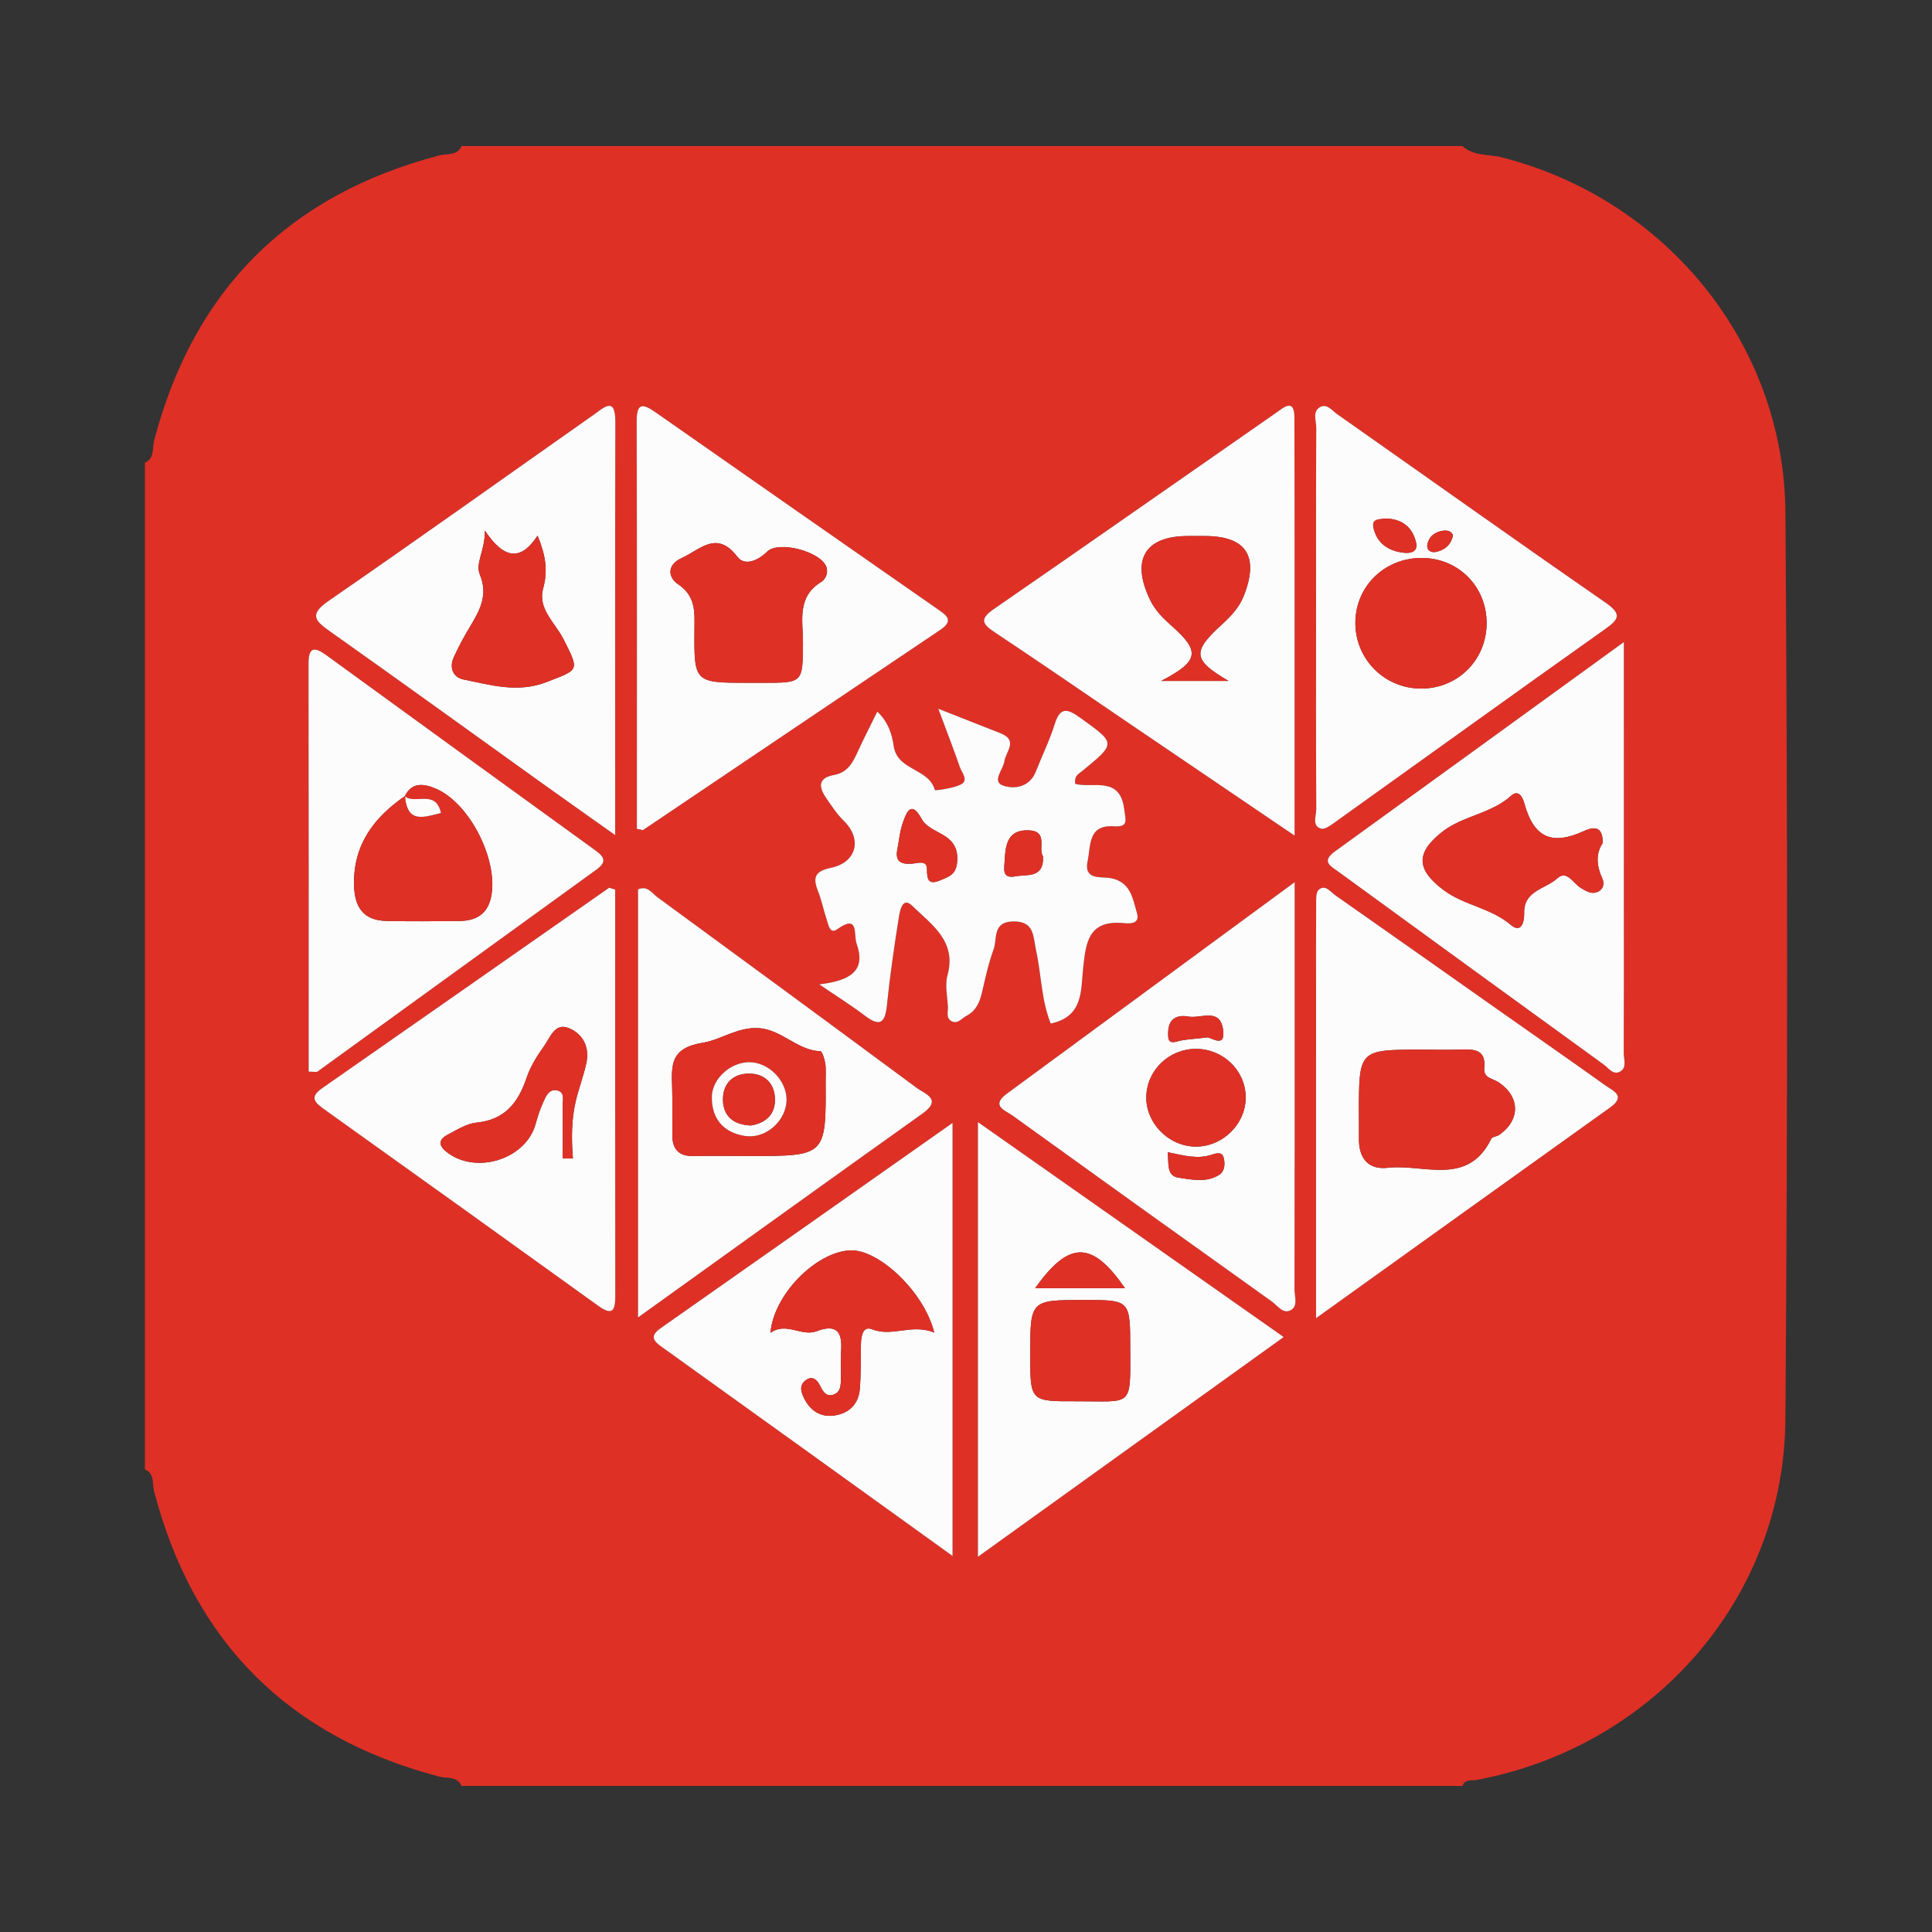 <?xml version="1.0" encoding="utf-8"?>
<!-- Generator: Adobe Illustrator 17.0.0, SVG Export Plug-In . SVG Version: 6.00 Build 0)  -->
<!DOCTYPE svg PUBLIC "-//W3C//DTD SVG 1.1//EN" "http://www.w3.org/Graphics/SVG/1.1/DTD/svg11.dtd">
<svg version="1.1" id="Layer_1" xmlns="http://www.w3.org/2000/svg" xmlns:xlink="http://www.w3.org/1999/xlink" x="0px" y="0px"
	 width="200px" height="200px" viewBox="0 0 200 200" enable-background="new 0 0 200 200" xml:space="preserve">

<rect x="0" y="0" width="200" height="200" fill="#333333" stroke="none"/>

<g>
	<path fill="#DF3026" d="M151.393,15.12c1.148,1.065,2.696,0.822,4.047,1.165c16.951,4.296,29.26,19.254,29.386,36.766
		c0.226,31.298,0.239,62.601-0.003,93.899c-0.143,18.484-13.651,33.871-31.955,37.307c-0.531,0.1-1.212-0.124-1.475,0.623
		c-34.537,0-69.075,0-103.612,0c-0.445-1.035-1.509-0.757-2.272-0.957c-15.619-4.097-25.465-13.919-29.559-29.546
		c-0.2-0.765,0.079-1.826-0.95-2.278c0-34.732,0-69.465,0-104.197c1.029-0.452,0.749-1.513,0.95-2.279
		c4.098-15.624,13.938-25.451,29.56-29.544c0.763-0.2,1.826,0.075,2.272-0.959C82.318,15.12,116.856,15.12,151.393,15.12z
		 M63.682,92.093c-0.466-0.135-0.594-0.215-0.643-0.181c-9.892,6.908-19.772,13.832-29.674,20.726
		c-1.216,0.847-0.951,1.375,0.095,2.121c9.509,6.787,19.001,13.597,28.481,20.424c1.462,1.053,1.755,0.478,1.753-1.013
		C63.674,120.154,63.682,106.139,63.682,92.093z M134.016,86.502c0-14.924,0.017-29.116-0.019-43.307
		c-0.005-2.015-1.138-0.989-1.861-0.487c-9.75,6.773-19.468,13.592-29.241,20.332c-1.49,1.028-1.247,1.537,0.082,2.417
		c4.543,3.009,9.026,6.11,13.535,9.171C122.129,78.441,127.749,82.25,134.016,86.502z M84.813,101.902
		c2.038,1.389,3.433,2.253,4.729,3.246c1.584,1.213,2.089,0.702,2.273-1.094c0.308-3.003,0.738-5.995,1.215-8.976
		c0.111-0.693,0.354-2.339,1.407-1.306c1.94,1.903,4.632,3.626,3.648,7.182c-0.274,0.989-0.026,2.132,0.042,3.201
		c0.035,0.539-0.246,1.245,0.391,1.567c0.629,0.318,1.051-0.313,1.543-0.571c0.938-0.491,1.342-1.337,1.575-2.332
		c0.356-1.515,0.673-3.054,1.213-4.506c0.409-1.101-0.152-2.892,2.038-2.926c2.225-0.035,2.056,1.586,2.357,2.949
		c0.56,2.533,0.545,5.192,1.527,7.621c3.429-0.717,3.109-3.492,3.363-5.808c0.279-2.549,0.528-4.862,4.014-4.603
		c0.515,0.038,1.936,0.263,1.55-1.027c-0.446-1.491-0.634-3.276-2.816-3.631c-0.909-0.148-2.726,0.238-2.291-1.758
		c0.344-1.576-0.004-3.775,2.733-3.592c1.556,0.104,1.19-0.661,1.048-1.801c-0.432-3.457-3.293-2.103-5.062-2.59
		c-0.139-0.85,0.378-1.048,0.729-1.337c3.523-2.894,3.49-2.842-0.222-5.511c-1.333-0.959-2.077-1.148-2.645,0.691
		c-0.515,1.667-1.302,3.25-1.942,4.88c-0.648,1.652-2.273,1.855-3.403,1.446c-1.181-0.427,0.017-1.635,0.145-2.503
		c0.15-1.009,1.469-2.171-0.395-2.905c-1.94-0.764-3.881-1.529-6.446-2.54c0.917,2.461,1.613,4.242,2.235,6.05
		c0.199,0.577,0.942,1.362,0.101,1.792c-0.825,0.421-2.674,0.643-2.692,0.577c-0.616-2.275-3.879-1.991-4.256-4.538
		c-0.172-1.161-0.518-2.46-1.7-3.584c-0.693,1.41-1.346,2.67-1.937,3.96c-0.537,1.171-1.044,2.322-2.512,2.593
		c-1.782,0.329-1.618,1.289-0.788,2.48c0.551,0.79,1.05,1.573,1.767,2.276c1.954,1.915,1.299,4.323-1.331,4.865
		c-1.581,0.326-1.926,0.933-1.356,2.365c0.395,0.992,0.598,2.058,0.941,3.072c0.166,0.489,0.309,1.459,1.053,0.927
		c2.299-1.644,1.692,0.565,2.008,1.449C89.669,100.461,88.103,101.51,84.813,101.902z M101.235,161.156
		c10.692-7.683,21.012-15.1,31.652-22.745c-10.669-7.5-20.988-14.753-31.652-22.248C101.235,131.327,101.235,145.96,101.235,161.156
		z M63.683,86.448c0-14.749-0.02-28.763,0.017-42.778c0.007-2.658-1.161-1.496-2.193-0.771
		c-9.157,6.438-18.268,12.943-27.481,19.298c-2.1,1.448-1.391,2.085,0.186,3.2c7.314,5.168,14.567,10.422,21.847,15.639
		C58.406,82.718,60.768,84.38,63.683,86.448z M168.102,66.466c-10.364,7.513-20.138,14.609-29.927,21.684
		c-1.464,1.058-0.355,1.555,0.401,2.106c9.141,6.66,18.286,13.314,27.445,19.949c0.507,0.367,1.005,1.159,1.738,0.695
		c0.669-0.423,0.324-1.261,0.327-1.907c0.027-4.974,0.015-9.948,0.015-14.921C168.102,85.123,168.102,76.172,168.102,66.466z
		 M98.608,161.072c0-15.163,0-29.777,0-44.827c-10.276,7.231-20.201,14.225-30.142,21.196c-0.956,0.67-1.127,1.154-0.07,1.911
		C78.35,146.484,88.283,153.643,98.608,161.072z M134.022,91.324c-10.367,7.62-20.079,14.761-29.795,21.897
		c-1.716,1.26-0.138,1.735,0.594,2.263c8.927,6.437,17.872,12.85,26.831,19.242c0.59,0.421,1.163,1.346,1.975,0.897
		c0.771-0.426,0.377-1.413,0.379-2.143c0.024-9.935,0.016-19.871,0.016-29.806C134.022,99.8,134.022,95.925,134.022,91.324z
		 M65.93,85.797c0.476,0.089,0.598,0.152,0.652,0.116c10.26-6.906,20.51-13.828,30.776-20.724c1.412-0.948,0.624-1.489-0.258-2.104
		c-9.752-6.795-19.509-13.585-29.244-20.405c-1.396-0.978-1.954-0.931-1.948,0.983C65.948,57.689,65.93,71.715,65.93,85.797z
		 M136.237,63.854c0,6.631-0.016,13.262,0.023,19.893c0.004,0.699-0.482,1.744,0.482,2.028c0.457,0.135,1.199-0.477,1.734-0.859
		c9.202-6.576,18.376-13.194,27.603-19.735c1.447-1.026,1.923-1.554,0.122-2.801c-9.297-6.437-18.51-12.996-27.764-19.496
		c-0.527-0.37-1.055-1.127-1.761-0.756c-0.852,0.448-0.414,1.406-0.418,2.124C136.222,50.786,136.237,57.32,136.237,63.854z
		 M136.237,136.456c10.54-7.556,20.491-14.698,30.454-21.822c1.677-1.199,0.274-1.717-0.5-2.27
		c-3.724-2.66-7.481-5.271-11.223-7.906c-5.572-3.924-11.136-7.861-16.721-11.765c-0.507-0.354-1.049-1.178-1.731-0.589
		c-0.321,0.278-0.264,1.067-0.269,1.625c-0.023,2.922-0.011,5.843-0.011,8.765C136.237,113.581,136.237,124.667,136.237,136.456z
		 M31.953,110.935c0.559,0,0.799,0.077,0.92-0.011c9.626-6.962,19.238-13.945,28.868-20.901c1.047-0.757,0.877-1.277-0.061-1.956
		c-9.313-6.736-18.615-13.488-27.911-20.247c-1.25-0.909-1.834-0.831-1.831,0.908C31.965,82.751,31.953,96.775,31.953,110.935z
		 M66.049,136.379c10.128-7.266,19.771-14.211,29.449-21.106c2.088-1.488,0.256-2.018-0.596-2.648
		c-8.93-6.61-17.884-13.186-26.849-19.748c-0.571-0.418-1.049-1.247-2.004-0.805C66.049,106.663,66.049,121.244,66.049,136.379z"/>
	<path fill="#FDFCFC" d="M63.682,92.093c0,14.046-0.008,28.062,0.012,42.078c0.002,1.491-0.291,2.066-1.753,1.013
		c-9.48-6.826-18.972-13.637-28.481-20.424c-1.046-0.747-1.311-1.274-0.095-2.121c9.902-6.894,19.782-13.819,29.674-20.726
		C63.087,91.878,63.216,91.957,63.682,92.093z M58.254,119.926c0.351-0.001,0.703-0.002,1.054-0.003
		c-0.16-2.019-0.162-4.026,0.301-5.97c0.314-1.319,0.813-2.597,1.094-3.921c0.347-1.635-0.362-3.006-1.816-3.601
		c-1.449-0.593-1.923,0.959-2.546,1.83c-0.729,1.02-1.432,2.127-1.826,3.304c-0.866,2.589-2.249,4.359-5.198,4.65
		c-1.012,0.1-1.993,0.739-2.939,1.227c-0.845,0.436-1.119,1.011-0.203,1.76c3.002,2.458,8.266,0.843,9.274-2.856
		c0.203-0.747,0.443-1.493,0.763-2.195c0.273-0.6,0.575-1.411,1.384-1.289c0.96,0.144,0.629,1.06,0.644,1.673
		C58.282,116.331,58.254,118.129,58.254,119.926z"/>
	<path fill="#FDFCFC" d="M134.016,86.502c-6.268-4.251-11.887-8.06-17.504-11.874c-4.509-3.061-8.992-6.161-13.535-9.171
		c-1.329-0.88-1.573-1.389-0.082-2.417c9.773-6.74,19.491-13.559,29.241-20.332c0.723-0.502,1.856-1.528,1.861,0.487
		C134.033,57.386,134.016,71.577,134.016,86.502z M120.199,70.492c2.626,0,4.637,0,6.984,0c-3.731-2.18-3.791-3.028-0.698-5.842
		c0.948-0.863,1.806-1.778,2.282-2.991c1.602-4.086,0.235-6.169-4.045-6.169c-0.585,0-1.17,0-1.754,0
		c-4.468,0-5.917,2.479-3.894,6.642c0.524,1.078,1.349,1.889,2.231,2.67C124.259,67.42,124.154,68.434,120.199,70.492z"/>
	<path fill="#FDFCFC" d="M84.813,101.902c3.29-0.392,4.856-1.442,3.852-4.251c-0.316-0.884,0.291-3.093-2.008-1.449
		c-0.744,0.532-0.887-0.438-1.053-0.927c-0.344-1.014-0.547-2.081-0.941-3.072c-0.57-1.432-0.225-2.039,1.356-2.365
		c2.63-0.543,3.285-2.951,1.331-4.865c-0.717-0.703-1.217-1.487-1.767-2.276c-0.83-1.191-0.994-2.151,0.788-2.48
		c1.468-0.271,1.975-1.421,2.512-2.593c0.591-1.289,1.244-2.55,1.937-3.96c1.182,1.124,1.528,2.423,1.7,3.584
		c0.378,2.548,3.64,2.264,4.256,4.538c0.018,0.065,1.867-0.156,2.692-0.577c0.841-0.43,0.098-1.216-0.101-1.792
		c-0.622-1.807-1.318-3.589-2.235-6.05c2.566,1.011,4.506,1.776,6.446,2.54c1.864,0.734,0.545,1.896,0.395,2.905
		c-0.129,0.868-1.326,2.076-0.145,2.503c1.13,0.408,2.754,0.206,3.403-1.446c0.64-1.631,1.426-3.213,1.942-4.88
		c0.568-1.839,1.312-1.65,2.645-0.691c3.712,2.669,3.745,2.617,0.222,5.511c-0.352,0.289-0.868,0.487-0.729,1.337
		c1.77,0.487,4.631-0.867,5.062,2.59c0.142,1.14,0.508,1.905-1.048,1.801c-2.736-0.183-2.389,2.016-2.733,3.592
		c-0.435,1.996,1.382,1.61,2.291,1.758c2.182,0.355,2.37,2.14,2.816,3.631c0.386,1.29-1.035,1.065-1.55,1.027
		c-3.486-0.258-3.734,2.054-4.014,4.603c-0.254,2.316,0.066,5.09-3.363,5.808c-0.982-2.429-0.967-5.088-1.527-7.621
		c-0.301-1.363-0.133-2.984-2.357-2.949c-2.191,0.035-1.629,1.825-2.038,2.926c-0.54,1.452-0.857,2.991-1.213,4.506
		c-0.234,0.996-0.637,1.841-1.575,2.332c-0.491,0.257-0.914,0.889-1.543,0.571c-0.636-0.322-0.356-1.027-0.391-1.567
		c-0.068-1.069-0.316-2.212-0.042-3.201c0.984-3.555-1.708-5.279-3.648-7.182c-1.053-1.033-1.296,0.613-1.407,1.306
		c-0.476,2.981-0.906,5.974-1.215,8.976c-0.185,1.796-0.689,2.307-2.273,1.094C88.246,104.155,86.851,103.291,84.813,101.902z
		 M92.893,87.922c-0.248,1.249,0.357,1.558,1.471,1.491c0.585-0.035,1.597-0.439,1.594,0.546c-0.003,1.191,0.213,1.663,1.402,1.159
		c0.937-0.397,1.697-0.599,1.738-2.14c0.075-2.832-2.801-2.571-3.691-4.204c-1.062-1.95-1.544-0.721-1.924,0.325
		C93.158,85.993,93.08,86.978,92.893,87.922z M107.976,88.666c-0.558-0.79,0.593-2.637-1.498-2.711
		c-2.164-0.077-2.391,1.485-2.472,3.112c-0.042,0.835-0.341,1.934,1.126,1.648C106.301,90.487,108.058,90.974,107.976,88.666z"/>
	<path fill="#FDFCFC" d="M101.235,161.156c0-15.196,0-29.828,0-44.994c10.663,7.495,20.982,14.749,31.652,22.248
		C122.247,146.056,111.927,153.473,101.235,161.156z M117.001,139.645c0-5.07,0-5.07-4.754-5.07c-5.602,0-5.602,0-5.6,5.695
		c0.002,4.792,0.002,4.807,4.768,4.789C117.256,145.037,117.025,145.796,117.001,139.645z M116.462,133.355
		c-3.363-4.859-5.743-5.03-9.303,0C110.291,133.355,113.354,133.355,116.462,133.355z"/>
	<path fill="#FDFCFC" d="M63.683,86.448c-2.915-2.068-5.277-3.73-7.624-5.412c-7.28-5.217-14.534-10.47-21.847-15.639
		c-1.577-1.114-2.286-1.752-0.186-3.2c9.214-6.355,18.325-12.86,27.481-19.298c1.032-0.726,2.2-1.888,2.193,0.771
		C63.663,57.685,63.683,71.7,63.683,86.448z M50.198,54.929c0,2.179-1.03,3.347-0.514,4.583c0.885,2.118-0.054,3.746-1.074,5.436
		c-0.602,0.997-1.153,2.033-1.637,3.092c-0.503,1.102-0.057,2.092,1.026,2.307c2.821,0.561,5.587,1.418,8.574,0.26
		c3.414-1.323,3.427-1.128,1.757-4.443c-0.848-1.684-2.689-3.13-2.105-5.241c0.522-1.888,0.232-3.515-0.577-5.476
		C53.939,58.069,52.213,57.944,50.198,54.929z"/>
	<path fill="#FDFCFC" d="M168.102,66.466c0,9.707,0,18.657,0,27.607c0,4.974,0.012,9.948-0.015,14.921
		c-0.004,0.645,0.342,1.484-0.327,1.907c-0.733,0.463-1.231-0.328-1.738-0.695c-9.159-6.636-18.304-13.289-27.445-19.949
		c-0.757-0.551-1.866-1.048-0.401-2.106C147.964,81.075,157.738,73.979,168.102,66.466z M165.912,87.271
		c0.016-1.492-0.63-1.842-1.931-1.246c-3.338,1.529-5.202,0.703-6.184-2.867c-0.245-0.891-0.726-1.359-1.358-0.786
		c-2.082,1.886-5.02,2.064-7.164,3.759c-2.737,2.164-2.671,3.899,0.194,6.028c2.105,1.564,4.855,1.821,6.926,3.581
		c1.076,0.915,1.412-0.266,1.388-1.245c-0.057-2.312,2.224-2.46,3.421-3.567c0.989-0.914,1.654,0.51,2.419,0.976
		c0.603,0.367,1.197,0.746,1.891,0.36c0.489-0.273,0.568-0.87,0.372-1.292C165.268,89.645,165.17,88.367,165.912,87.271z"/>
	<path fill="#FDFCFC" d="M98.608,161.072c-10.325-7.429-20.259-14.588-30.212-21.72c-1.056-0.757-0.886-1.241,0.07-1.911
		c9.941-6.971,19.866-13.965,30.142-21.196C98.608,131.295,98.608,145.909,98.608,161.072z M96.711,137.953
		c-1.021-4.214-5.753-8.633-8.678-8.517c-3.528,0.139-7.948,4.561-8.277,8.539c1.637-1.177,3.208,0.426,4.781-0.169
		c2.048-0.775,2.673,0.049,2.537,2.001c-0.067,0.969,0,1.946-0.022,2.919c-0.015,0.682-0.021,1.446-0.843,1.668
		c-0.696,0.188-1.026-0.348-1.294-0.905c-0.341-0.709-0.87-1.145-1.589-0.545c-0.643,0.537-0.359,1.275-0.049,1.879
		c0.637,1.244,1.707,1.913,3.096,1.708c1.498-0.22,2.496-1.162,2.63-2.708c0.134-1.547,0.085-3.109,0.121-4.665
		c0.019-0.805,0.176-1.936,1.144-1.554C92.386,138.44,94.41,136.986,96.711,137.953z"/>
	<path fill="#FDFCFC" d="M134.022,91.324c0,4.601,0,8.475,0,12.35c0,9.935,0.008,19.871-0.016,29.806
		c-0.002,0.73,0.392,1.716-0.379,2.143c-0.812,0.449-1.385-0.476-1.975-0.897c-8.959-6.392-17.904-12.805-26.831-19.242
		c-0.732-0.528-2.31-1.002-0.594-2.263C113.943,106.085,123.655,98.944,134.022,91.324z M123.807,118.697
		c2.828,0.002,5.226-2.431,5.146-5.221c-0.077-2.712-2.364-4.891-5.138-4.897c-2.767-0.006-5.059,2.169-5.149,4.887
		C118.575,116.242,120.986,118.695,123.807,118.697z M120.884,119.279c0.11,1.272-0.124,2.453,1.141,2.639
		c1.38,0.203,2.882,0.527,4.181-0.297c0.606-0.385,0.637-1.222,0.445-1.846c-0.171-0.556-0.78-0.389-1.234-0.237
		C123.988,120.017,122.595,119.634,120.884,119.279z M124.886,107.406c0.296-0.2,2.049,1.308,1.72-0.856
		c-0.345-2.265-2.311-1.079-3.574-1.313c-1.252-0.232-2.099,0.269-2.105,1.684c-0.002,0.594-0.034,1.167,0.938,0.888
		C122.689,107.571,123.581,107.568,124.886,107.406z"/>
	<path fill="#FDFCFC" d="M65.93,85.797c0-14.081,0.019-28.108-0.022-42.134c-0.006-1.914,0.552-1.961,1.948-0.983
		c9.735,6.82,19.492,13.609,29.244,20.405c0.882,0.614,1.67,1.155,0.258,2.104c-10.266,6.897-20.516,13.818-30.776,20.724
		C66.527,85.949,66.406,85.885,65.93,85.797z M77.529,70.684c0.488,0,0.975,0,1.463,0c4.123-0.001,4.103-0.001,4.132-4.073
		c0.016-2.289-0.693-4.794,1.896-6.374c0.397-0.242,0.758-0.904,0.523-1.556c-0.57-1.58-4.933-2.754-6.135-1.57
		c-0.976,0.961-2.336,1.497-3.074,0.53c-2.136-2.799-3.843-0.748-5.747,0.117c-1.635,0.743-1.393,2.049-0.399,2.716
		c1.873,1.257,1.714,2.923,1.701,4.733C71.849,70.684,71.875,70.684,77.529,70.684z"/>
	<path fill="#FDFCFC" d="M136.237,63.854c0-6.534-0.014-13.067,0.021-19.601c0.004-0.717-0.434-1.676,0.418-2.124
		c0.706-0.371,1.235,0.386,1.761,0.756c9.254,6.5,18.466,13.059,27.764,19.496c1.801,1.247,1.326,1.775-0.122,2.801
		c-9.227,6.541-18.401,13.158-27.603,19.735c-0.535,0.382-1.277,0.994-1.734,0.859c-0.964-0.284-0.477-1.329-0.482-2.028
		C136.221,77.116,136.237,70.485,136.237,63.854z M147.047,71.281c3.831,0.039,6.847-2.947,6.848-6.78
		c0-3.732-2.847-6.655-6.566-6.74c-3.864-0.088-6.952,2.817-7.021,6.604C140.239,68.152,143.25,71.242,147.047,71.281z
		 M143.462,53.673c-0.584,0.112-1.53-0.066-1.274,1.003c0.38,1.593,1.559,2.368,3.132,2.545c0.742,0.083,1.487-0.11,1.273-1.051
		C146.23,54.583,145.156,53.723,143.462,53.673z M150.408,55.443c-0.108-0.416-0.521-0.578-1.033-0.504
		c-0.851,0.123-1.481,0.626-1.618,1.461c-0.095,0.581,0.416,0.865,0.966,0.721C149.504,56.917,150.16,56.51,150.408,55.443z"/>
	<path fill="#FDFCFC" d="M136.237,136.456c0-11.789,0-22.875,0-33.961c0-2.922-0.012-5.844,0.011-8.765
		c0.004-0.558-0.053-1.348,0.269-1.625c0.682-0.59,1.224,0.234,1.731,0.589c5.586,3.905,11.149,7.842,16.721,11.765
		c3.742,2.635,7.499,5.246,11.223,7.906c0.774,0.553,2.176,1.071,0.5,2.27C156.728,121.758,146.777,128.9,136.237,136.456z
		 M147.165,108.66c-6.493,0-6.493,0-6.492,6.56c0,0.875,0.016,1.75,0.003,2.625c-0.032,2.031,0.956,3.28,2.984,3.044
		c3.712-0.432,8.284,1.993,10.726-3.024c0.097-0.199,0.541-0.202,0.777-0.363c2.227-1.52,2.23-3.928-0.002-5.448
		c-0.603-0.411-1.614-0.423-1.509-1.489c0.188-1.92-1.028-1.96-2.405-1.913C149.888,108.697,148.526,108.661,147.165,108.66z"/>
	<path fill="#FDFCFC" d="M31.953,110.935c0-14.16,0.012-28.184-0.015-42.207c-0.003-1.739,0.58-1.817,1.831-0.908
		c9.296,6.759,18.598,13.511,27.911,20.247c0.939,0.679,1.108,1.199,0.061,1.956c-9.63,6.957-19.242,13.939-28.868,20.901
		C32.753,111.012,32.513,110.935,31.953,110.935z M41.93,82.399c-3.204,2.218-5.35,5.011-5.283,9.156
		c0.038,2.329,0.944,3.734,3.381,3.783c2.52,0.05,5.042,0.032,7.563,0.002c1.606-0.019,2.815-0.651,3.218-2.353
		c0.888-3.756-2.131-9.847-5.719-11.357c-1.167-0.491-2.449-0.722-3.193,0.805L41.93,82.399z"/>
	<path fill="#FDFCFC" d="M66.049,136.379c0-15.135,0-29.716,0-44.307c0.955-0.442,1.433,0.387,2.004,0.805
		c8.965,6.562,17.919,13.138,26.849,19.748c0.852,0.63,2.684,1.161,0.596,2.648C85.819,122.168,76.177,129.113,66.049,136.379z
		 M77.6,119.673c7.917,0,7.917,0,7.87-7.835c-0.004-0.585,0.052-1.181-0.04-1.752c-0.073-0.455-0.315-1.255-0.507-1.263
		c-2.378-0.092-3.967-2.192-6.293-2.387c-2.189-0.183-4.028,1.214-5.86,1.505c-3.368,0.536-3.268,2.286-3.19,4.622
		c0.055,1.656,0.009,3.316,0.019,4.973c0.009,1.417,0.664,2.161,2.15,2.136C73.699,119.639,75.65,119.665,77.6,119.673z"/>
	<path fill="#DF3026" d="M58.254,119.926c0-1.797,0.027-3.595-0.015-5.392c-0.014-0.613,0.316-1.528-0.644-1.673
		c-0.809-0.122-1.111,0.689-1.384,1.289c-0.319,0.703-0.559,1.449-0.763,2.195c-1.008,3.698-6.272,5.313-9.274,2.856
		c-0.916-0.75-0.642-1.324,0.203-1.76c0.946-0.488,1.927-1.127,2.939-1.227c2.949-0.291,4.331-2.06,5.198-4.65
		c0.394-1.177,1.097-2.284,1.826-3.304c0.622-0.871,1.096-2.423,2.546-1.83c1.454,0.595,2.163,1.966,1.816,3.601
		c-0.281,1.325-0.78,2.602-1.094,3.921c-0.463,1.944-0.461,3.95-0.301,5.97C58.957,119.924,58.606,119.925,58.254,119.926z"/>
	<path fill="#DF3026" d="M120.199,70.492c3.955-2.058,4.06-3.072,1.105-5.691c-0.881-0.781-1.706-1.592-2.231-2.67
		c-2.024-4.163-0.574-6.641,3.894-6.642c0.585,0,1.17,0,1.754,0c4.28,0,5.647,2.083,4.045,6.169
		c-0.476,1.213-1.334,2.129-2.282,2.991c-3.093,2.814-3.033,3.662,0.698,5.842C124.835,70.492,122.824,70.492,120.199,70.492z"/>
	<path fill="#DF3026" d="M92.893,87.922c0.187-0.945,0.265-1.929,0.591-2.823c0.381-1.046,0.862-2.275,1.924-0.325
		c0.889,1.633,3.765,1.372,3.691,4.204c-0.041,1.542-0.801,1.743-1.738,2.14c-1.188,0.504-1.405,0.032-1.402-1.159
		c0.002-0.985-1.009-0.581-1.594-0.546C93.25,89.48,92.645,89.171,92.893,87.922z"/>
	<path fill="#DF3026" d="M107.976,88.666c0.082,2.309-1.675,1.821-2.844,2.049c-1.467,0.286-1.167-0.814-1.126-1.648
		c0.081-1.627,0.308-3.189,2.472-3.112C108.57,86.029,107.419,87.876,107.976,88.666z"/>
	<path fill="#DF3026" d="M117.001,139.645c0.023,6.15,0.255,5.391-5.586,5.414c-4.766,0.018-4.766,0.003-4.768-4.789
		c-0.002-5.695-0.002-5.695,5.6-5.695C117.002,134.576,117.002,134.576,117.001,139.645z"/>
	<path fill="#DF3026" d="M116.462,133.355c-3.107,0-6.17,0-9.303,0C110.719,128.325,113.099,128.496,116.462,133.355z"/>
	<path fill="#DF3026" d="M50.198,54.929c2.016,3.015,3.741,3.14,5.451,0.518c0.809,1.961,1.099,3.588,0.577,5.476
		c-0.584,2.111,1.257,3.556,2.105,5.241c1.67,3.316,1.657,3.121-1.757,4.443c-2.987,1.158-5.754,0.301-8.574-0.26
		c-1.083-0.216-1.529-1.206-1.026-2.307c0.484-1.059,1.035-2.094,1.637-3.092c1.02-1.69,1.959-3.318,1.074-5.436
		C49.168,58.276,50.198,57.108,50.198,54.929z"/>
	<path fill="#DF3026" d="M165.912,87.271c-0.742,1.096-0.643,2.374-0.027,3.701c0.196,0.422,0.117,1.02-0.372,1.292
		c-0.693,0.386-1.288,0.007-1.891-0.36c-0.765-0.466-1.43-1.89-2.419-0.976c-1.197,1.106-3.478,1.255-3.421,3.567
		c0.024,0.978-0.312,2.159-1.388,1.245c-2.071-1.76-4.821-2.017-6.926-3.581c-2.865-2.129-2.931-3.864-0.194-6.028
		c2.144-1.695,5.082-1.873,7.164-3.759c0.632-0.573,1.113-0.104,1.358,0.786c0.982,3.57,2.846,4.396,6.184,2.867
		C165.282,85.429,165.928,85.779,165.912,87.271z"/>
	<path fill="#DF3026" d="M96.711,137.953c-2.301-0.966-4.325,0.488-6.442-0.348c-0.968-0.382-1.126,0.749-1.144,1.554
		c-0.036,1.555,0.013,3.118-0.121,4.665c-0.134,1.546-1.132,2.488-2.63,2.708c-1.389,0.204-2.459-0.464-3.096-1.708
		c-0.31-0.604-0.594-1.342,0.049-1.879c0.719-0.6,1.249-0.164,1.589,0.545c0.267,0.556,0.597,1.093,1.294,0.905
		c0.823-0.222,0.828-0.986,0.843-1.668c0.022-0.973-0.045-1.95,0.022-2.919c0.136-1.952-0.489-2.776-2.537-2.001
		c-1.572,0.595-3.144-1.008-4.781,0.169c0.328-3.978,4.748-8.4,8.277-8.539C90.957,129.32,95.689,133.739,96.711,137.953z"/>
	<path fill="#DF3026" d="M123.807,118.697c-2.822-0.002-5.232-2.455-5.141-5.231c0.09-2.718,2.382-4.893,5.149-4.887
		c2.774,0.006,5.061,2.185,5.138,4.897C129.033,116.266,126.635,118.699,123.807,118.697z"/>
	<path fill="#DF3026" d="M120.884,119.279c1.711,0.354,3.104,0.737,4.533,0.259c0.455-0.152,1.063-0.319,1.234,0.237
		c0.192,0.624,0.161,1.461-0.445,1.846c-1.299,0.824-2.801,0.499-4.181,0.297C120.76,121.732,120.994,120.552,120.884,119.279z"/>
	<path fill="#DF3026" d="M124.886,107.406c-1.305,0.162-2.197,0.165-3.022,0.402c-0.971,0.279-0.94-0.294-0.938-0.888
		c0.006-1.415,0.853-1.916,2.105-1.684c1.264,0.234,3.229-0.952,3.574,1.313C126.936,108.714,125.182,107.206,124.886,107.406z"/>
	<path fill="#DF3026" d="M77.529,70.684c-5.654,0-5.681,0-5.64-5.477c0.013-1.81,0.173-3.476-1.701-4.733
		c-0.994-0.667-1.236-1.973,0.399-2.716c1.904-0.864,3.611-2.916,5.747-0.117c0.738,0.967,2.098,0.431,3.074-0.53
		c1.202-1.184,5.565-0.009,6.135,1.57c0.235,0.651-0.127,1.313-0.523,1.556c-2.589,1.58-1.879,4.084-1.896,6.374
		c-0.029,4.072-0.009,4.072-4.132,4.073C78.505,70.684,78.017,70.684,77.529,70.684z"/>
	<path fill="#DF3026" d="M147.047,71.281c-3.797-0.039-6.809-3.129-6.74-6.917c0.069-3.788,3.158-6.693,7.021-6.604
		c3.719,0.085,6.566,3.008,6.566,6.74C153.895,68.334,150.879,71.321,147.047,71.281z"/>
	<path fill="#DF3026" d="M143.462,53.673c1.694,0.051,2.768,0.91,3.131,2.498c0.215,0.941-0.53,1.134-1.273,1.051
		c-1.574-0.177-2.752-0.952-3.132-2.545C141.932,53.607,142.878,53.785,143.462,53.673z"/>
	<path fill="#DF3026" d="M150.408,55.443c-0.248,1.067-0.904,1.474-1.684,1.678c-0.55,0.144-1.062-0.14-0.966-0.721
		c0.136-0.835,0.767-1.338,1.618-1.461C149.888,54.865,150.3,55.027,150.408,55.443z"/>
	<path fill="#DF3026" d="M147.165,108.661c1.361,0.001,2.723,0.037,4.082-0.009c1.377-0.047,2.593-0.008,2.405,1.913
		c-0.105,1.066,0.906,1.078,1.509,1.489c2.233,1.52,2.229,3.928,0.002,5.448c-0.236,0.161-0.68,0.165-0.777,0.363
		c-2.442,5.017-7.015,2.592-10.726,3.024c-2.028,0.236-3.016-1.013-2.984-3.044c0.014-0.875-0.003-1.75-0.003-2.625
		C140.672,108.66,140.672,108.66,147.165,108.661z"/>
	<path fill="#DF3026" d="M41.897,82.434c0.744-1.527,2.027-1.296,3.193-0.805c3.588,1.51,6.606,7.601,5.719,11.357
		c-0.402,1.702-1.612,2.334-3.218,2.353c-2.521,0.03-5.043,0.048-7.563-0.002c-2.436-0.048-3.343-1.454-3.381-3.783
		c-0.067-4.144,2.079-6.937,5.283-9.155c0.224,2.918,1.981,2.175,3.72,1.76C45.094,81.682,42.988,83.307,41.897,82.434z"/>
	<path fill="#DF3026" d="M77.6,119.669c-1.951-0.004-3.901-0.03-5.851,0.004c-1.486,0.026-2.141-0.719-2.15-2.136
		c-0.01-1.658,0.036-3.317-0.019-4.973c-0.078-2.336-0.178-4.086,3.19-4.622c1.832-0.291,3.67-1.688,5.86-1.505
		c2.326,0.195,3.915,2.295,6.293,2.387c0.192,0.007,0.434,0.808,0.507,1.263c0.092,0.571,0.036,1.167,0.04,1.752
		C85.518,119.673,85.517,119.673,77.6,119.669z M77.841,109.97c-2.002-0.176-4.142,1.586-4.151,3.613
		c-0.009,2.219,1.182,3.652,3.403,4.007c2.044,0.327,4.075-1.343,4.311-3.407C81.63,112.209,79.889,110.151,77.841,109.97z"/>
	<path fill="#FDFCFC" d="M41.897,82.434c1.091,0.873,3.197-0.752,3.753,1.726c-1.739,0.415-3.496,1.158-3.72-1.76
		C41.93,82.399,41.897,82.434,41.897,82.434z"/>
	<path fill="#FDFCFC" d="M77.841,109.97c2.048,0.18,3.789,2.238,3.563,4.213c-0.235,2.064-2.267,3.734-4.311,3.407
		c-2.222-0.355-3.412-1.788-3.403-4.007C73.699,111.556,75.839,109.794,77.841,109.97z M77.735,116.508
		c1.609-0.26,2.596-1.226,2.482-2.912c-0.105-1.538-1.139-2.468-2.687-2.458c-1.713,0.011-2.723,1.091-2.69,2.746
		C74.874,115.563,75.968,116.448,77.735,116.508z"/>
	<path fill="#DF3026" d="M77.735,116.508c-1.767-0.06-2.861-0.946-2.895-2.623c-0.033-1.656,0.976-2.735,2.69-2.746
		c1.548-0.01,2.582,0.92,2.687,2.458C80.331,115.282,79.344,116.248,77.735,116.508z"/>
</g>
</svg>
